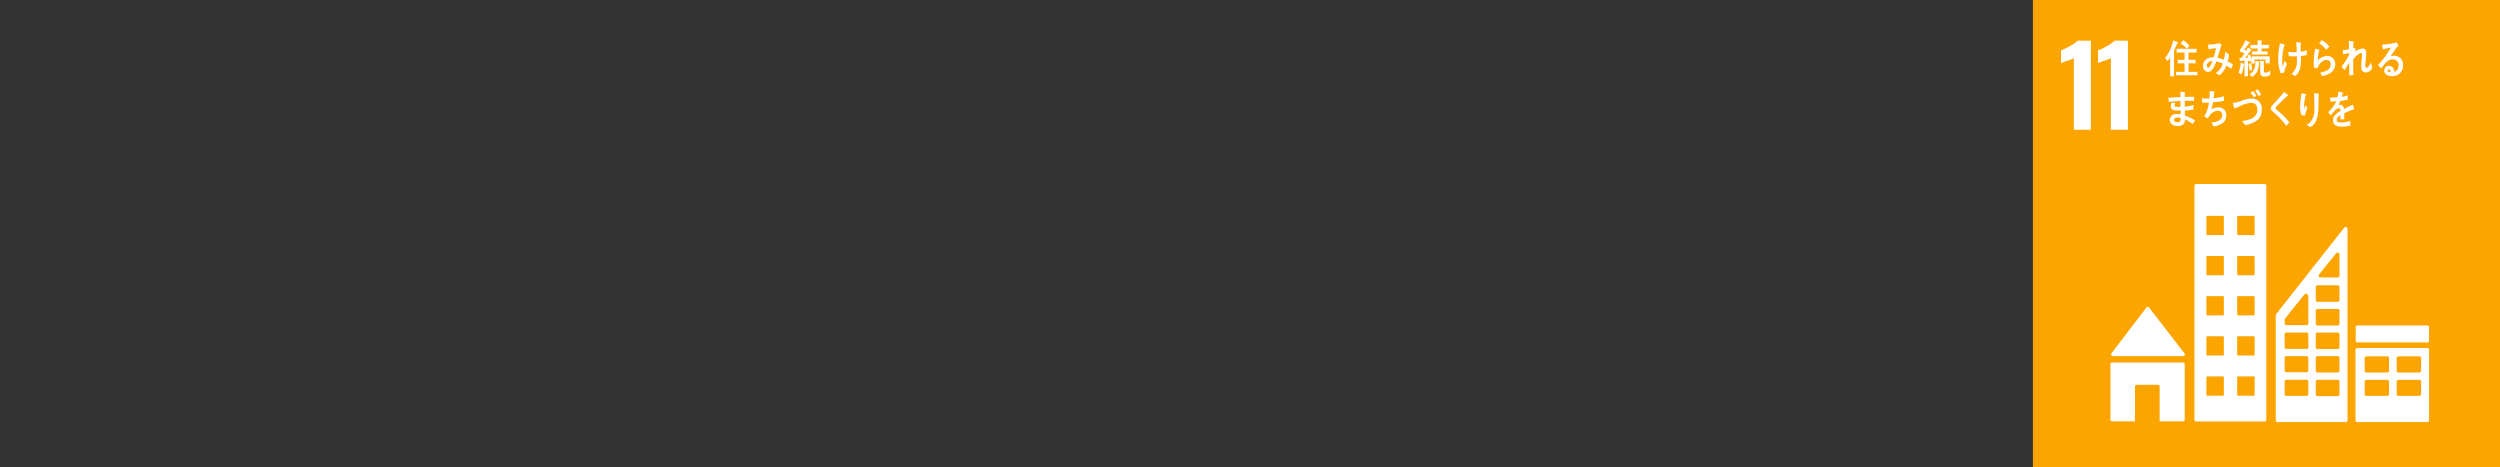 <svg xmlns="http://www.w3.org/2000/svg" viewBox="0 0 535.24 100"><rect x="0" y="0" width="535.24" height="100" fill="#333333" stroke="none"/><defs><style>.cls-1{fill:#fca500;}.cls-2{fill:#fff;}.cls-3{fill:none;}</style></defs><g id="レイヤー_2" data-name="レイヤー 2"><g id="contents"><rect class="cls-1" x="435.24" width="100" height="100"/><path class="cls-2" d="M444,12.46a12.48,12.48,0,0,1-1.51.59c-.66.22-1.07.37-1.24.45V10.79a14.37,14.37,0,0,0,1.94-.94,6.52,6.52,0,0,0,1.61-1.15h2.85V27.77H444Z"/><path class="cls-2" d="M451.93,12.46a12.48,12.48,0,0,1-1.51.59c-.66.22-1.07.37-1.24.45V10.79a14.37,14.37,0,0,0,1.94-.94,6.52,6.52,0,0,0,1.61-1.15h2.85V27.77h-3.65Z"/><path class="cls-2" d="M452.29,76.25H467.4a.37.37,0,0,0,.27-.62l0,0-7.52-9.73-.07-.08a.36.36,0,0,0-.52,0l0,0-.07.08-7.34,9.62-.11.14a.38.38,0,0,0,.31.58Z"/><path class="cls-2" d="M467.35,77.62H452.21a.38.38,0,0,0-.37.37V89.84a.37.37,0,0,0,.37.37h4.88V82.76a.36.36,0,0,1,.37-.37H462a.36.36,0,0,1,.37.37v7.45h5a.36.36,0,0,0,.37-.37V78A.37.37,0,0,0,467.35,77.62Z"/><path class="cls-2" d="M519.68,74.52h-15a.37.37,0,0,0-.37.36V90a.37.37,0,0,0,.37.36h15a.36.36,0,0,0,.37-.36V74.88a.36.36,0,0,0-.37-.36m-8.2,9.88a.36.36,0,0,1-.36.36h-4.48a.37.37,0,0,1-.37-.36V81.68a.37.37,0,0,1,.37-.36h4.48a.36.36,0,0,1,.36.36Zm0-5a.36.36,0,0,1-.36.36h-4.48a.37.37,0,0,1-.37-.36V76.65a.37.37,0,0,1,.37-.36h4.48a.36.36,0,0,1,.36.36Zm6.85,5a.37.37,0,0,1-.37.36h-4.48a.36.36,0,0,1-.36-.36V81.68a.36.36,0,0,1,.36-.36H518a.37.37,0,0,1,.37.36Zm0-5a.37.37,0,0,1-.37.36h-4.48a.36.36,0,0,1-.36-.36V76.65a.36.36,0,0,1,.36-.36H518a.37.37,0,0,1,.37.36Z"/><path class="cls-2" d="M484.85,39.4H470.18a.36.36,0,0,0-.36.36V89.88a.36.36,0,0,0,.36.35h14.67a.36.36,0,0,0,.36-.35V39.76a.36.36,0,0,0-.36-.36m-8.73,45.12a.19.19,0,0,1-.19.2h-3.36a.2.2,0,0,1-.19-.2V80.78a.2.2,0,0,1,.19-.19h3.36a.19.19,0,0,1,.19.19Zm0-8.59a.18.18,0,0,1-.19.19h-3.36a.19.19,0,0,1-.19-.19V72.19a.19.19,0,0,1,.19-.19h3.36a.18.18,0,0,1,.19.19Zm0-8.59a.19.19,0,0,1-.19.19h-3.36a.2.2,0,0,1-.19-.19V63.59a.2.2,0,0,1,.19-.19h3.36a.19.19,0,0,1,.19.19Zm0-8.6a.18.18,0,0,1-.19.19h-3.36a.19.19,0,0,1-.19-.19V55a.19.19,0,0,1,.19-.19h3.36a.18.18,0,0,1,.19.19Zm0-8.59a.19.19,0,0,1-.19.19h-3.36a.2.2,0,0,1-.19-.19V46.41a.2.2,0,0,1,.19-.2h3.36a.19.19,0,0,1,.19.2Zm6.59,34.37a.2.2,0,0,1-.19.2h-3.36a.19.19,0,0,1-.19-.2V80.78a.19.19,0,0,1,.19-.19h3.36a.2.2,0,0,1,.19.19Zm0-8.59a.19.19,0,0,1-.19.19h-3.36a.18.18,0,0,1-.19-.19V72.19a.18.18,0,0,1,.19-.19h3.36a.19.19,0,0,1,.19.19Zm0-8.59a.2.2,0,0,1-.19.19h-3.36a.19.19,0,0,1-.19-.19V63.59a.19.19,0,0,1,.19-.19h3.36a.2.2,0,0,1,.19.19Zm0-8.6a.19.19,0,0,1-.19.19h-3.36a.18.18,0,0,1-.19-.19V55a.18.18,0,0,1,.19-.19h3.36a.19.19,0,0,1,.19.19Zm0-8.59a.2.2,0,0,1-.19.19h-3.36a.19.19,0,0,1-.19-.19V46.41a.19.19,0,0,1,.19-.2h3.36a.2.2,0,0,1,.19.2Z"/><rect class="cls-2" x="504.35" y="69.68" width="15.69" height="3.62" rx="0.3"/><path class="cls-2" d="M502.56,48.86a.39.39,0,0,0-.37-.28.4.4,0,0,0-.21.07l0,0-.13.15L487.42,67.11l-.07.09a.4.4,0,0,0-.12.28V90a.36.36,0,0,0,.36.36h14.65a.36.36,0,0,0,.36-.36V49A.42.42,0,0,0,502.56,48.86Zm-6.07,9.93.11-.13c1-1.27,2.65-3.31,3.46-4.3l.1-.13a.42.42,0,0,1,.32-.15.41.41,0,0,1,.4.33V59a.41.41,0,0,1-.39.41h-3.68a.42.42,0,0,1-.32-.66ZM494.21,84.4a.36.36,0,0,1-.36.36h-4.37a.35.35,0,0,1-.35-.36V81.66a.35.35,0,0,1,.35-.36h4.37a.36.36,0,0,1,.36.36Zm0-5.06a.36.36,0,0,1-.36.36h-4.37a.35.35,0,0,1-.35-.36V76.61a.35.35,0,0,1,.35-.36h4.37a.36.36,0,0,1,.36.36Zm0-5a.36.36,0,0,1-.36.35h-4.37a.35.35,0,0,1-.35-.35V71.55a.35.35,0,0,1,.35-.36h4.37a.36.36,0,0,1,.36.36Zm0-11.08v6a.36.36,0,0,1-.36.35H489.5a.36.36,0,0,1-.36-.35v-.76a.59.59,0,0,1,0-.14l0,0s0,0,0,0,0,0,0,0c.56-.8,3.08-3.91,4.14-5.21l.1-.13a.45.45,0,0,1,.33-.15.42.42,0,0,1,.4.34Zm6.66,21.19a.36.36,0,0,1-.35.36h-4.37a.36.36,0,0,1-.36-.36V81.66a.36.36,0,0,1,.36-.36h4.37a.36.36,0,0,1,.35.36Zm0-5.06a.36.36,0,0,1-.35.36h-4.37a.36.36,0,0,1-.36-.36V76.61a.36.36,0,0,1,.36-.36h4.37a.36.36,0,0,1,.35.36Zm0-5a.35.35,0,0,1-.35.35h-4.37a.36.36,0,0,1-.36-.35V71.55a.36.36,0,0,1,.36-.36h4.37a.36.36,0,0,1,.35.36Zm0-5.06a.36.36,0,0,1-.35.36h-4.37a.36.36,0,0,1-.36-.36V66.49a.36.36,0,0,1,.36-.35h4.37a.35.35,0,0,1,.35.35Zm0-5.06a.36.36,0,0,1-.35.36h-4.37a.36.36,0,0,1-.36-.36V61.44a.36.36,0,0,1,.36-.36h4.37a.36.36,0,0,1,.35.36Z"/><path class="cls-2" d="M466.11,9.29c-.2.55-.42,1.07-.66,1.59v5.46h-.83V12.29a3.91,3.91,0,0,1-.55.78l-.54-.64a9.09,9.09,0,0,0,1.75-3.8l.94.41a.12.12,0,0,1,.08.1C466.3,9.24,466.16,9.28,466.11,9.29Zm-.23,6.83v-.74h1.83V13.56h-1.47v-.75h1.47V11.25H466v-.8h4.28v.8h-1.73v1.56h1.51v.75h-1.51v1.82h1.92v.74Zm2.35-5.71a8.78,8.78,0,0,0-1.36-1.09l.58-.72c.25.18.48.4.71.6a6.43,6.43,0,0,1,.6.57Z"/><path class="cls-2" d="M477.66,14.75a10,10,0,0,0-1-.71,4.29,4.29,0,0,1-1.51,2.09l-.76-.49a3.55,3.55,0,0,0,1.49-2,5.35,5.35,0,0,0-1.37-.49,8,8,0,0,1-.35.85c-.32.69-.71,1.39-1.46,1.39a1.16,1.16,0,0,1-1.05-1.29A1.81,1.81,0,0,1,473,12.37a3,3,0,0,1,.89-.08,12.37,12.37,0,0,0,.54-2l-1.57.26-.17-1h.09a11,11,0,0,0,2.47-.31c.11.13.24.26.36.39-.15.52-.32,1-.48,1.56s-.25.79-.39,1.18a5.26,5.26,0,0,1,1.38.43,7.59,7.59,0,0,0,.24-1.72c.29.2.59.39.86.6a8.16,8.16,0,0,1-.27,1.49,8.87,8.87,0,0,1,1.12.63Q477.89,14.27,477.66,14.75Zm-5.18-.68c0,.21.08.4.28.4a.37.37,0,0,0,.31-.16,4.57,4.57,0,0,0,.59-1.26C473.15,13.1,472.48,13.35,472.48,14.07Z"/><path class="cls-2" d="M480.4,13.92a8.46,8.46,0,0,1-.5,2l-.63-.34a8.85,8.85,0,0,0,.47-2.17l.71.29a.09.09,0,0,1,.05.09A.13.13,0,0,1,480.4,13.92Zm4.65-.36v-.83H482.7v.86H482V13l-.51.22c0-.09-.06-.19-.08-.28l-.13,0v3.39h-.74V13c-.35,0-.71.06-1,.11l-.09-.73a2.09,2.09,0,0,0,.35,0,.31.31,0,0,0,.19-.15c.19-.25.36-.53.53-.8a8.7,8.7,0,0,0-.95-.4v-.38a9.15,9.15,0,0,0,1.21-2.06l.76.43c.06,0,.16.07.16.16s-.13.15-.22.14c-.33.43-.66.87-1,1.28.14.08.28.15.41.24.14-.22.26-.45.39-.68l.67.48a.15.15,0,0,1,.07.12c0,.11-.11.11-.18.11-.39.5-.75,1-1.15,1.51.2,0,.41,0,.62-.05a4.34,4.34,0,0,0-.14-.43l.57-.23c.12.39.22.8.33,1.21v-.82h3.86v1.5Zm-3.38,1.59c-.11-.47-.2-.94-.28-1.41l.55-.24c.08.48.18,1,.29,1.42Zm2-1.76a5.94,5.94,0,0,1-.23,1.4,3,3,0,0,1-1.23,1.67l-.64-.52c1.1-.69,1.27-1.52,1.32-2.9l.76.14c.05,0,.1,0,.1.1A.14.14,0,0,1,483.7,13.39Zm.5-3V11h1.3v.68h-3.33V11h1.22v-.62h-1.55V9.62h1.54v-1l.82.06c.05,0,.12,0,.12.1s-.07.12-.12.14v.68h1.6v.74Zm1.85,5.69a2.61,2.61,0,0,1-1.25.32c-.52,0-.86-.3-.86-1V13l.75.08s.11,0,.11.09a.13.13,0,0,1-.09.12v1.74c0,.42.05.53.41.53a2,2,0,0,0,1-.47Z"/><path class="cls-2" d="M489,15.59c-.24,0-.49.07-.73.09a8.45,8.45,0,0,1-.51-3.16,16.77,16.77,0,0,1,.37-3.25l.67.18a1.47,1.47,0,0,1,.28.08c.05,0,.09,0,.09.1s-.07.11-.13.13a13.16,13.16,0,0,0-.42,3.43,4.33,4.33,0,0,0,.07,1.08c.15-.42.29-.84.44-1.25a6.67,6.67,0,0,0,.52.67A7.9,7.9,0,0,0,489,15.59Zm3.62-3.6c0,.38,0,.75,0,1.12a7.13,7.13,0,0,1-.15,1.39,3.13,3.13,0,0,1-1.08,1.8,7.9,7.9,0,0,0-.8-.46,3.32,3.32,0,0,0,1.16-2.79c0-.34,0-.68,0-1a9.7,9.7,0,0,1-1.32,0L490,12c0-.31-.05-.61-.08-.91a7.81,7.81,0,0,0,.95.09h.83c0-.48,0-.94-.05-1.41,0-.25,0-.51-.07-.77l.7.1a.94.94,0,0,1,.29.06c.05,0,.1,0,.1.1a.13.13,0,0,1-.1.12c0,.57,0,1.13,0,1.7a5.32,5.32,0,0,0,1.31-.31c0,.32,0,.64,0,1A8.21,8.21,0,0,1,492.61,12Z"/><path class="cls-2" d="M497.63,16.19l-.45.11c-.07-.13-.46-.74-.46-.74s0,0,0,0a5,5,0,0,0,1.09-.32A1.56,1.56,0,0,0,499,13.83c0-.66-.35-1-.91-1-.86,0-1.64.91-1.92,1.8l-.74-.14a11.45,11.45,0,0,1-.07-1.3,17.26,17.26,0,0,1,.3-2.79l.85.26a.12.12,0,0,1,.09.11.17.17,0,0,1-.11.13,10.63,10.63,0,0,0-.29,2.08,2.75,2.75,0,0,1,2.14-1,1.68,1.68,0,0,1,1.63,1.78C499.9,15.27,498.77,15.87,497.63,16.19Zm.42-5.53a7.34,7.34,0,0,0-1.54-1.41c.2-.22.38-.45.57-.67A5.41,5.41,0,0,1,498.72,10C498.49,10.19,498.27,10.43,498.05,10.66Z"/><path class="cls-2" d="M506.52,15.52c-.66,0-1-.5-1-1.23s.12-1.52.17-2.28c0-.11,0-.23,0-.35s0-.31-.2-.31c-.42,0-1.44,1-1.68,1.4,0,1.08,0,2.2.05,3.29l-.9.1c0-.9,0-1.82,0-2.73-.33.55-.67,1.08-1,1.61-.23-.24-.43-.52-.65-.77a13.76,13.76,0,0,0,1.6-2.47v-.42c-.41.08-.8.19-1.22.26-.05-.29-.09-.58-.16-.87a6.89,6.89,0,0,0,1.36-.22c0-.59,0-1.18,0-1.77a5.51,5.51,0,0,1,.93.11.11.11,0,0,1,.1.12.1.1,0,0,1-.06.09c0,.42-.05.83-.05,1.25l.38-.14c.06.22.1.44.15.66-.13.16-.25.34-.37.52v0a2.83,2.83,0,0,1,1.88-1c.49,0,.76.46.76,1a11.17,11.17,0,0,1-.08,1.29,12.64,12.64,0,0,0-.13,1.38v0c0,.19,0,.47.23.47.46,0,.76-.74.94-1.15.11.39.22.78.32,1.18A1.62,1.62,0,0,1,506.52,15.52Z"/><path class="cls-2" d="M512.05,16.29c-.6,0-1.59-.26-1.59-1.19a1,1,0,0,1,1.06-1,1.08,1.08,0,0,1,1,.8,1.61,1.61,0,0,1,.07.49,1.36,1.36,0,0,0,.95-1.32,1.24,1.24,0,0,0-1.29-1.36c-1.11,0-1.75,1.06-2.44,1.94l-.68-.72a18.9,18.9,0,0,0,2.78-3.75c-.58.14-1.17.25-1.76.38L510,9.54h.23a7.76,7.76,0,0,0,1-.09,12.16,12.16,0,0,0,1.34-.25c.16,0,.31-.1.47-.15l.5.71-.22.19a5.39,5.39,0,0,0-.47.6c-.36.48-.69,1-1,1.47a2.63,2.63,0,0,1,.68-.08,1.86,1.86,0,0,1,1.95,2A2.2,2.2,0,0,1,512.05,16.29Zm-.62-1.45c-.14,0-.23.06-.23.24,0,.33.42.37.61.37C511.77,15.19,511.7,14.84,511.43,14.84Z"/><path class="cls-2" d="M469.44,26.54a8.77,8.77,0,0,0-1.66-1,1.28,1.28,0,0,1-.41,1.13,1.78,1.78,0,0,1-1,.33c-.73,0-1.83-.26-1.82-1.35a1.31,1.31,0,0,1,1.22-1.24,3.75,3.75,0,0,1,.58,0,4.4,4.4,0,0,1,.51.05c0-.27,0-.55,0-.81-.25,0-.5,0-.75,0-.56,0-1.35-.06-1.34-.94a1.53,1.53,0,0,1,.19-.71l.78,0a2.36,2.36,0,0,0-.17.59c0,.27.31.28.47.28a5.22,5.22,0,0,0,.79,0c0-.41,0-.83,0-1.24a17.16,17.16,0,0,0-2.48.2c-.05-.31-.08-.61-.11-.91.86-.05,1.72-.1,2.58-.12,0-.27,0-.53,0-.81v-.37l.61.08c.1,0,.22,0,.33.05a.1.1,0,0,1,.08.09.16.16,0,0,1-.1.12c0,.27,0,.53,0,.79l2-.05v.88c-.66,0-1.31,0-2,0,0,.42,0,.83,0,1.26a8.23,8.23,0,0,0,1.88-.37l-.05,1c-.6.09-1.2.17-1.8.21,0,.35,0,.71,0,1.06a8.91,8.91,0,0,1,2.2,1.06Zm-2.56-1.25a1.85,1.85,0,0,0-.65-.14c-.26,0-.77.1-.78.51s.48.52.74.52c.42,0,.69-.18.7-.7C466.89,25.42,466.88,25.35,466.88,25.29Z"/><path class="cls-2" d="M476,26.24a4.11,4.11,0,0,1-2.09.82c-.16-.27-.28-.56-.45-.83.82-.08,2.32-.34,2.32-1.61a.87.87,0,0,0-1-.89,2.23,2.23,0,0,0-1.29.53,3,3,0,0,0-.77,1.1l-.81-.44a7,7,0,0,0,1-2.94l-.85,0h-.59c0-.32-.06-.62-.07-.94a9.45,9.45,0,0,0,1.07.07H473a14.7,14.7,0,0,0,.08-1.63l.66.09c.1,0,.2,0,.3.05s.11.05.11.13-.08.14-.14.17c0,.37-.05.75-.1,1.12a10.72,10.72,0,0,0,2.24-.45v1a23.66,23.66,0,0,1-2.37.32,10.86,10.86,0,0,1-.34,1.5A2.81,2.81,0,0,1,475,23a1.57,1.57,0,0,1,1.63,1.73A2,2,0,0,1,476,26.24Z"/><path class="cls-2" d="M483.46,25.57a5.17,5.17,0,0,1-2.81,1.18c-.22-.28-.42-.57-.65-.83a7.54,7.54,0,0,0,1.69-.39,2.08,2.08,0,0,0,1.6-2c0-1.13-.58-1.51-1.44-1.51a6.64,6.64,0,0,0-2.53.84,5.83,5.83,0,0,1-.94.34c0-.13-.36-1.1-.36-1.13s.09-.06.14-.06a6.18,6.18,0,0,0,1.8-.45,6.69,6.69,0,0,1,2.14-.47,2.15,2.15,0,0,1,2.15,2.35A2.82,2.82,0,0,1,483.46,25.57Zm-.89-4.73a9.75,9.75,0,0,0-.74-1l.55-.33a6.16,6.16,0,0,1,.71,1Zm1-.27a8.1,8.1,0,0,0-.75-1.12l.57-.31a6.14,6.14,0,0,1,.7,1.09Z"/><path class="cls-2" d="M489.47,26.94a13.54,13.54,0,0,0-2.16-2.42,5.31,5.31,0,0,0-.62-.55,1.73,1.73,0,0,1-.35-.31.75.75,0,0,1-.14-.45,1,1,0,0,1,.33-.71c.34-.37.7-.71,1-1.09.5-.57,1-1.13,1.5-1.73l.62.51a2.31,2.31,0,0,1,.24.2s0,0,0,.08-.16.13-.24.11c-.47.46-.95.9-1.43,1.36l-.59.59a3.57,3.57,0,0,0-.28.27.56.56,0,0,0-.17.34.32.32,0,0,0,.12.25c.31.28.64.52.95.79a14.84,14.84,0,0,1,1.9,2.05Z"/><path class="cls-2" d="M493.49,24.75l-.75-.07a5.74,5.74,0,0,1-.29-1.94c0-.93.18-1.85.29-2.77l.67.11a2.61,2.61,0,0,1,.27.06.08.08,0,0,1,.06.08.18.18,0,0,1-.09.13,11.89,11.89,0,0,0-.37,2.45c0,.17,0,.34,0,.52,0,0,0,.06,0,.06s0-.07,0-.08c.11-.27.21-.53.32-.79l.42.61A7.57,7.57,0,0,0,493.49,24.75Zm2.9-4.42c0,1,0,2-.05,3.05-.06,1.61-.4,3.11-1.71,3.85a4.07,4.07,0,0,0-.77-.47s0,0,0,0,0-.06.06-.08a2.37,2.37,0,0,0,.5-.32,3.93,3.93,0,0,0,1.08-3c0-1.13,0-2.29-.08-3.41a4.91,4.91,0,0,1,.67.09c.11,0,.25,0,.36.06s.07,0,.06.1A.3.3,0,0,1,496.39,20.33Z"/><path class="cls-2" d="M503.92,23.43a.17.17,0,0,1-.11,0c-.49.18-1.45.59-1.91.81v1.32h-.81c0-.12,0-.24,0-.39v-.48c-.56.27-.83.63-.83,1s.31.52.94.52a5.7,5.7,0,0,0,2-.34l0,1a5.43,5.43,0,0,1-1.73.25c-1.35,0-2-.46-2-1.38a1.76,1.76,0,0,1,.57-1.24,4.78,4.78,0,0,1,1.05-.74c0-.38-.13-.58-.33-.58a1,1,0,0,0-.71.33,5.69,5.69,0,0,0-.53.58c-.25.3-.41.51-.51.61l-.57-.7a6.29,6.29,0,0,0,1.74-2.33c-.37.05-.78.08-1.22.11,0-.33-.07-.63-.11-.89a11.12,11.12,0,0,0,1.58-.09,8.32,8.32,0,0,0,.24-1.19l.93.23a.1.1,0,0,1,.08.1s0,.1-.11.13-.1.37-.18.66a9.44,9.44,0,0,0,1.28-.32l-.07.95c-.38.08-.89.17-1.53.26a4.84,4.84,0,0,1-.42.86,1.32,1.32,0,0,1,.39-.06c.42,0,.7.3.82.92.55-.31,1.18-.62,1.86-.95l.32,1C504,23.4,504,23.43,503.92,23.43Z"/><rect class="cls-3" width="100" height="100"/><path class="cls-3" d="M8.71,12.46a12,12,0,0,1-1.5.59c-.66.22-1.08.37-1.25.45V10.79A14.37,14.37,0,0,0,7.9,9.85,6.52,6.52,0,0,0,9.51,8.7h2.85V27.77H8.71Z"/><path class="cls-3" d="M16.69,12.46a12,12,0,0,1-1.5.59c-.66.22-1.08.37-1.25.45V10.79a14.37,14.37,0,0,0,1.94-.94A6.52,6.52,0,0,0,17.49,8.7h2.85V27.77H16.69Z"/><path class="cls-3" d="M17.05,76.25H32.16a.38.38,0,0,0,.28-.62l0,0L24.9,65.88l-.07-.08a.4.4,0,0,0-.28-.12.35.35,0,0,0-.24.1l0,0-.07.08-7.33,9.62-.11.14a.37.37,0,0,0,.3.58Z"/><path class="cls-3" d="M32.12,77.62H17a.37.37,0,0,0-.37.37V89.84a.36.36,0,0,0,.37.37h4.87V82.76a.37.37,0,0,1,.37-.37h4.53a.37.37,0,0,1,.37.37v7.45h5a.37.37,0,0,0,.37-.37V78A.38.38,0,0,0,32.12,77.62Z"/><path class="cls-3" d="M84.45,74.52h-15a.36.36,0,0,0-.36.36V90a.36.36,0,0,0,.36.36h15a.37.37,0,0,0,.37-.36V74.88a.37.37,0,0,0-.37-.36m-8.2,9.88a.36.36,0,0,1-.37.36H71.41A.36.36,0,0,1,71,84.4V81.68a.36.36,0,0,1,.37-.36h4.47a.36.36,0,0,1,.37.36Zm0-5a.36.36,0,0,1-.37.36H71.41a.36.36,0,0,1-.37-.36V76.65a.36.36,0,0,1,.37-.36h4.47a.36.36,0,0,1,.37.36Zm6.84,5a.36.36,0,0,1-.37.36H78.25a.36.36,0,0,1-.37-.36V81.68a.36.36,0,0,1,.37-.36h4.47a.36.36,0,0,1,.37.36Zm0-5a.36.36,0,0,1-.37.36H78.25a.36.36,0,0,1-.37-.36V76.65a.36.36,0,0,1,.37-.36h4.47a.36.36,0,0,1,.37.36Z"/><path class="cls-3" d="M49.61,39.4H35a.36.36,0,0,0-.36.36V89.88a.36.36,0,0,0,.36.35H49.61a.36.36,0,0,0,.36-.35V39.76a.36.36,0,0,0-.36-.36M40.89,84.52a.2.2,0,0,1-.19.2H37.34a.19.19,0,0,1-.19-.2V80.78a.19.19,0,0,1,.19-.19H40.7a.2.2,0,0,1,.19.19Zm0-8.59a.19.19,0,0,1-.19.19H37.34a.18.18,0,0,1-.19-.19V72.19a.18.18,0,0,1,.19-.19H40.7a.19.19,0,0,1,.19.19Zm0-8.59a.2.2,0,0,1-.19.19H37.34a.19.19,0,0,1-.19-.19V63.59a.19.19,0,0,1,.19-.19H40.7a.2.2,0,0,1,.19.19Zm0-8.6a.19.19,0,0,1-.19.19H37.34a.18.18,0,0,1-.19-.19V55a.18.18,0,0,1,.19-.19H40.7a.19.19,0,0,1,.19.19Zm0-8.59a.2.2,0,0,1-.19.19H37.34a.19.19,0,0,1-.19-.19V46.41a.19.19,0,0,1,.19-.2H40.7a.2.2,0,0,1,.19.2Zm6.58,34.37a.19.19,0,0,1-.19.2H43.92a.2.2,0,0,1-.19-.2V80.78a.2.2,0,0,1,.19-.19h3.36a.19.19,0,0,1,.19.19Zm0-8.59a.18.18,0,0,1-.19.19H43.92a.19.19,0,0,1-.19-.19V72.19a.19.19,0,0,1,.19-.19h3.36a.18.18,0,0,1,.19.19Zm0-8.59a.19.19,0,0,1-.19.19H43.92a.2.2,0,0,1-.19-.19V63.59a.2.2,0,0,1,.19-.19h3.36a.19.19,0,0,1,.19.19Zm0-8.6a.18.18,0,0,1-.19.19H43.92a.19.19,0,0,1-.19-.19V55a.19.19,0,0,1,.19-.19h3.36a.18.18,0,0,1,.19.19Zm0-8.59a.19.19,0,0,1-.19.19H43.92a.2.2,0,0,1-.19-.19V46.41a.2.2,0,0,1,.19-.2h3.36a.19.19,0,0,1,.19.2Z"/><rect class="cls-3" x="69.11" y="69.68" width="15.69" height="3.62" rx="0.3"/><path class="cls-3" d="M67.33,48.86a.39.39,0,0,0-.37-.28.38.38,0,0,0-.21.07l0,0-.12.15L52.18,67.11l-.06.09a.41.41,0,0,0-.13.28V90a.36.36,0,0,0,.36.36H67a.36.36,0,0,0,.36-.36V49A.4.4,0,0,0,67.33,48.86Zm-6.07,9.93.1-.13c1-1.27,2.65-3.31,3.46-4.3l.11-.13a.41.41,0,0,1,.72.18V59a.42.42,0,0,1-.4.41H61.58a.41.41,0,0,1-.4-.41A.41.41,0,0,1,61.26,58.79ZM59,84.4a.36.36,0,0,1-.36.36H54.25a.36.36,0,0,1-.36-.36V81.66a.36.36,0,0,1,.36-.36h4.37a.36.36,0,0,1,.36.36Zm0-5.06a.36.36,0,0,1-.36.36H54.25a.36.36,0,0,1-.36-.36V76.61a.36.36,0,0,1,.36-.36h4.37a.36.36,0,0,1,.36.36Zm0-5a.36.36,0,0,1-.36.35H54.25a.36.36,0,0,1-.36-.35V71.55a.36.36,0,0,1,.36-.36h4.37a.36.36,0,0,1,.36.36Zm0-11.08v6a.36.36,0,0,1-.36.35H54.26a.36.36,0,0,1-.36-.35v-.76a.32.32,0,0,1,0-.14l0,0,0,0,0,0c.56-.8,3.08-3.91,4.14-5.21l.11-.13a.41.41,0,0,1,.32-.15.42.42,0,0,1,.4.34ZM65.66,84.4a.36.36,0,0,1-.36.36H60.93a.36.36,0,0,1-.36-.36V81.66a.36.36,0,0,1,.36-.36H65.3a.36.36,0,0,1,.36.36Zm0-5.06a.36.36,0,0,1-.36.36H60.93a.36.36,0,0,1-.36-.36V76.61a.36.36,0,0,1,.36-.36H65.3a.36.36,0,0,1,.36.36Zm0-5a.36.36,0,0,1-.36.35H60.93a.36.36,0,0,1-.36-.35V71.55a.36.36,0,0,1,.36-.36H65.3a.36.36,0,0,1,.36.36Zm0-5.06a.36.36,0,0,1-.36.36H60.93a.36.36,0,0,1-.36-.36V66.49a.36.36,0,0,1,.36-.35H65.3a.36.36,0,0,1,.36.35Zm0-5.06a.36.36,0,0,1-.36.36H60.93a.36.36,0,0,1-.36-.36V61.44a.36.36,0,0,1,.36-.36H65.3a.36.36,0,0,1,.36.36Z"/><path class="cls-3" d="M30.87,9.29c-.19.55-.42,1.07-.65,1.59v5.46h-.83V12.29a3.91,3.91,0,0,1-.55.78l-.55-.64A9.09,9.09,0,0,0,30,8.63L31,9a.13.13,0,0,1,.07.1C31.06,9.24,30.93,9.28,30.87,9.29Zm-.23,6.83v-.74h1.84V13.56H31v-.75h1.48V11.25h-1.7v-.8h4.29v.8H33.34v1.56h1.5v.75h-1.5v1.82h1.91v.74ZM33,10.41a8.34,8.34,0,0,0-1.36-1.09l.59-.72c.24.18.48.4.71.6a6.33,6.33,0,0,1,.59.57Z"/><path class="cls-3" d="M42.42,14.75a11.21,11.21,0,0,0-1-.71,4.37,4.37,0,0,1-1.52,2.09l-.76-.49a3.57,3.57,0,0,0,1.5-2,5.35,5.35,0,0,0-1.37-.49,8,8,0,0,1-.36.85c-.31.69-.71,1.39-1.46,1.39a1.17,1.17,0,0,1-1.05-1.29,1.81,1.81,0,0,1,1.36-1.74,3,3,0,0,1,.9-.08,13.43,13.43,0,0,0,.53-2l-1.56.26-.17-1h.08A11.15,11.15,0,0,0,40,9.23c.1.13.23.26.35.39-.15.52-.32,1-.48,1.56s-.24.79-.38,1.18a5.19,5.19,0,0,1,1.37.43,7.59,7.59,0,0,0,.24-1.72c.3.2.59.39.87.6a9.11,9.11,0,0,1-.27,1.49,9.52,9.52,0,0,1,1.11.63Q42.65,14.27,42.42,14.75Zm-5.18-.68c0,.21.08.4.28.4a.37.37,0,0,0,.31-.16,4.3,4.3,0,0,0,.59-1.26C37.91,13.1,37.24,13.35,37.24,14.07Z"/><path class="cls-3" d="M45.16,13.92a9,9,0,0,1-.49,2L44,15.59a9.87,9.87,0,0,0,.47-2.17l.7.29a.09.09,0,0,1,0,.09A.13.13,0,0,1,45.16,13.92Zm4.66-.36v-.83H47.47v.86h-.71V13l-.52.22c0-.09-.05-.19-.08-.28L46,13v3.39h-.74V13c-.35,0-.7.06-1,.11l-.09-.73a2.33,2.33,0,0,0,.36,0,.34.34,0,0,0,.19-.15c.19-.25.35-.53.52-.8a8.55,8.55,0,0,0-.94-.4v-.38a8.76,8.76,0,0,0,1.2-2.06l.77.43c.06,0,.15.07.15.16s-.13.15-.21.14c-.34.43-.66.87-1,1.28l.42.24.39-.68.66.48a.13.13,0,0,1,.07.12c0,.11-.11.11-.18.11-.38.5-.75,1-1.15,1.51.21,0,.42,0,.62-.05a2.71,2.71,0,0,0-.14-.43l.57-.23c.13.39.23.8.34,1.21v-.82h3.85v1.5Zm-3.39,1.59c-.1-.47-.2-.94-.27-1.41l.54-.24c.09.48.18,1,.29,1.42Zm2-1.76a5.93,5.93,0,0,1-.22,1.4A3.08,3.08,0,0,1,47,16.46l-.64-.52c1.09-.69,1.27-1.52,1.31-2.9l.77.14s.1,0,.1.1A.13.13,0,0,1,48.46,13.39Zm.5-3V11h1.3v.68H46.94V11h1.21v-.62H46.6V9.62h1.54v-1L49,8.7a.11.11,0,0,1,.11.1.16.16,0,0,1-.11.14v.68h1.6v.74Zm1.86,5.69a2.64,2.64,0,0,1-1.25.32c-.53,0-.87-.3-.87-1V13l.76.08s.11,0,.11.09a.14.14,0,0,1-.1.12v1.74c0,.42.05.53.41.53a2,2,0,0,0,1-.47Z"/><path class="cls-3" d="M53.76,15.59c-.24,0-.49.07-.74.09a8.66,8.66,0,0,1-.51-3.16,17.59,17.59,0,0,1,.37-3.25l.67.18a1.15,1.15,0,0,1,.28.08c.05,0,.09,0,.09.1s-.07.11-.12.13a13.61,13.61,0,0,0-.43,3.43,4.87,4.87,0,0,0,.07,1.08c.15-.42.29-.84.44-1.25.17.23.34.46.53.67A7.9,7.9,0,0,0,53.76,15.59ZM57.38,12c0,.38,0,.75,0,1.12a7.13,7.13,0,0,1-.16,1.39,3.11,3.11,0,0,1-1.07,1.8c-.27-.16-.53-.33-.8-.46a3.28,3.28,0,0,0,1.15-2.79c0-.34,0-.68,0-1a9.7,9.7,0,0,1-1.32,0l-.42,0c0-.31,0-.61-.07-.91a7.45,7.45,0,0,0,1,.09h.83c0-.48,0-.94-.06-1.41A6.88,6.88,0,0,0,56.34,9l.71.1a1,1,0,0,1,.29.06s.1,0,.1.1a.16.16,0,0,1-.1.12c0,.57,0,1.13,0,1.7a5.54,5.54,0,0,0,1.31-.31c0,.32,0,.64,0,1A7.9,7.9,0,0,1,57.38,12Z"/><path class="cls-3" d="M62.4,16.19,62,16.3l-.46-.74s0,0,0,0a4.69,4.69,0,0,0,1.09-.32,1.56,1.56,0,0,0,1.09-1.38.89.89,0,0,0-.91-1c-.85,0-1.64.91-1.92,1.8l-.73-.14a8.16,8.16,0,0,1-.07-1.3,16.2,16.2,0,0,1,.3-2.79l.85.26a.11.11,0,0,1,.08.11.17.17,0,0,1-.11.13A9.9,9.9,0,0,0,60.92,13a2.73,2.73,0,0,1,2.13-1,1.68,1.68,0,0,1,1.63,1.78C64.66,15.27,63.53,15.87,62.4,16.19Zm.42-5.53a7.59,7.59,0,0,0-1.54-1.41l.56-.67A5.44,5.44,0,0,1,63.49,10C63.26,10.19,63,10.43,62.82,10.66Z"/><path class="cls-3" d="M71.28,15.52c-.66,0-1-.5-1-1.23s.12-1.52.17-2.28c0-.11,0-.23,0-.35s0-.31-.2-.31c-.43,0-1.45,1-1.69,1.4,0,1.08,0,2.2.06,3.29l-.9.1V13.41c-.32.55-.67,1.08-1,1.61-.23-.24-.43-.52-.65-.77a14.33,14.33,0,0,0,1.6-2.47v-.42c-.41.08-.81.19-1.22.26,0-.29-.1-.58-.16-.87a7,7,0,0,0,1.36-.22c0-.59,0-1.18,0-1.77a5.63,5.63,0,0,1,.94.11A.11.11,0,0,1,68.7,9a.09.09,0,0,1-.06.09c0,.42,0,.83,0,1.25l.39-.14c0,.22.09.44.15.66-.14.16-.25.34-.38.52l0,0a2.83,2.83,0,0,1,1.87-1c.5,0,.77.46.77,1a11.18,11.18,0,0,1-.09,1.29,12.63,12.63,0,0,0-.12,1.38v0c0,.19,0,.47.22.47.46,0,.76-.74.94-1.15l.33,1.18A1.62,1.62,0,0,1,71.28,15.52Z"/><path class="cls-3" d="M76.82,16.29c-.61,0-1.59-.26-1.59-1.19a1,1,0,0,1,1-1,1.09,1.09,0,0,1,1,.8,2.63,2.63,0,0,1,.07.49,1.36,1.36,0,0,0,.94-1.32A1.23,1.23,0,0,0,77,12.74c-1.1,0-1.74,1.06-2.43,1.94L73.9,14a19.35,19.35,0,0,0,2.79-3.75c-.59.14-1.18.25-1.76.38l-.17-1.05H75a7.77,7.77,0,0,0,1-.09,12.33,12.33,0,0,0,1.35-.25l.46-.15.51.71a1.37,1.37,0,0,0-.22.19,7,7,0,0,0-.48.6c-.35.48-.68,1-1,1.47a2.58,2.58,0,0,1,.68-.08,1.86,1.86,0,0,1,2,2A2.21,2.21,0,0,1,76.82,16.29Zm-.63-1.45c-.13,0-.22.06-.22.24,0,.33.42.37.61.37C76.54,15.19,76.47,14.84,76.19,14.84Z"/><path class="cls-3" d="M34.21,26.54a8.77,8.77,0,0,0-1.66-1,1.28,1.28,0,0,1-.42,1.13,1.76,1.76,0,0,1-1,.33c-.73,0-1.83-.26-1.81-1.35a1.31,1.31,0,0,1,1.21-1.24,3.75,3.75,0,0,1,.58,0,4,4,0,0,1,.51.05c0-.27,0-.55,0-.81-.24,0-.49,0-.74,0-.57,0-1.36-.06-1.35-.94A1.82,1.82,0,0,1,29.7,22l.79,0a2,2,0,0,0-.17.59c0,.27.3.28.46.28a5.3,5.3,0,0,0,.8,0c0-.41,0-.83,0-1.24a17.27,17.27,0,0,0-2.48.2c0-.31-.08-.61-.11-.91.86-.05,1.72-.1,2.58-.12,0-.27,0-.53,0-.81v-.37l.62.08c.1,0,.22,0,.32.05a.09.09,0,0,1,.08.09.13.13,0,0,1-.1.12c0,.27,0,.53,0,.79l2-.05v.88c-.65,0-1.31,0-1.95,0,0,.42,0,.83,0,1.26a8.15,8.15,0,0,0,1.87-.37l0,1c-.6.09-1.19.17-1.8.21,0,.35,0,.71,0,1.06a8.58,8.58,0,0,1,2.2,1.06C34.55,26,34.38,26.27,34.21,26.54Zm-2.56-1.25a1.85,1.85,0,0,0-.65-.14c-.27,0-.78.1-.78.51s.47.52.74.52.69-.18.69-.7Z"/><path class="cls-3" d="M40.75,26.24a4.18,4.18,0,0,1-2.09.82c-.16-.27-.29-.56-.45-.83.82-.08,2.32-.34,2.32-1.61a.87.87,0,0,0-1-.89,2.23,2.23,0,0,0-1.3.53,3,3,0,0,0-.76,1.1l-.82-.44a7,7,0,0,0,1-2.94l-.85,0h-.6c0-.32-.06-.62-.06-.94a9.45,9.45,0,0,0,1.07.07h.52a14.7,14.7,0,0,0,.09-1.63l.66.09a2.93,2.93,0,0,1,.29.05c.05,0,.11.05.11.13a.23.23,0,0,1-.13.17c0,.37-.05.75-.1,1.12a10.76,10.76,0,0,0,2.23-.45v1c-.79.14-1.57.26-2.36.32a10.89,10.89,0,0,1-.35,1.5,2.81,2.81,0,0,1,1.6-.46,1.58,1.58,0,0,1,1.64,1.73A2,2,0,0,1,40.75,26.24Z"/><path class="cls-3" d="M48.23,25.57a5.2,5.2,0,0,1-2.81,1.18c-.22-.28-.43-.57-.66-.83a7.75,7.75,0,0,0,1.7-.39,2.08,2.08,0,0,0,1.6-2c0-1.13-.59-1.51-1.45-1.51a6.53,6.53,0,0,0-2.52.84,6.32,6.32,0,0,1-1,.34c0-.13-.35-1.1-.35-1.13s.09-.06.13-.06a6.1,6.1,0,0,0,1.8-.45,6.75,6.75,0,0,1,2.15-.47A2.15,2.15,0,0,1,49,23.43,2.85,2.85,0,0,1,48.23,25.57Zm-.9-4.73a8.51,8.51,0,0,0-.74-1l.56-.33a6.81,6.81,0,0,1,.71,1Zm1-.27a8.15,8.15,0,0,0-.76-1.12l.57-.31a6.14,6.14,0,0,1,.7,1.09Z"/><path class="cls-3" d="M54.23,26.94a13.88,13.88,0,0,0-2.15-2.42,6.27,6.27,0,0,0-.62-.55,1.79,1.79,0,0,1-.36-.31.74.74,0,0,1-.13-.45,1,1,0,0,1,.32-.71c.35-.37.71-.71,1-1.09.5-.57,1-1.13,1.49-1.73l.62.51a2.31,2.31,0,0,1,.24.2.11.11,0,0,1,0,.08c0,.11-.15.13-.23.11-.47.46-1,.9-1.44,1.36-.2.19-.38.4-.58.59a3.71,3.71,0,0,0-.29.27.56.56,0,0,0-.17.34.33.33,0,0,0,.13.25c.3.28.63.52.94.79A14.25,14.25,0,0,1,55,26.23Z"/><path class="cls-3" d="M58.25,24.75l-.75-.07a5.74,5.74,0,0,1-.29-1.94c0-.93.19-1.85.3-2.77l.67.11a2.44,2.44,0,0,1,.26.06.07.07,0,0,1,.06.08.16.16,0,0,1-.09.13,11.88,11.88,0,0,0-.36,2.45,4.51,4.51,0,0,0,0,.52s0,.06,0,.06,0-.07,0-.08c.1-.27.21-.53.32-.79l.41.61A8.14,8.14,0,0,0,58.25,24.75Zm2.9-4.42c0,1,0,2,0,3.05-.06,1.61-.41,3.11-1.72,3.85a4,4,0,0,0-.76-.47s-.05,0,0,0,0-.06.06-.08a3,3,0,0,0,.5-.32,3.93,3.93,0,0,0,1.07-3,32.29,32.29,0,0,0-.08-3.41,5.28,5.28,0,0,1,.68.09c.11,0,.24,0,.35.06a.1.1,0,0,1,.07.1A.31.31,0,0,1,61.15,20.33Z"/><path class="cls-3" d="M68.68,23.43a.14.14,0,0,1-.1,0c-.5.18-1.46.59-1.91.81v1.32h-.82c0-.12,0-.24,0-.39v-.48c-.55.27-.83.63-.83,1s.32.52,1,.52a5.78,5.78,0,0,0,2-.34l0,1a5.51,5.51,0,0,1-1.73.25c-1.36,0-2-.46-2-1.38a1.75,1.75,0,0,1,.56-1.24,5.33,5.33,0,0,1,1-.74c0-.38-.12-.58-.32-.58a1,1,0,0,0-.71.33,4.72,4.72,0,0,0-.53.58c-.26.3-.42.51-.51.61l-.58-.7a6.19,6.19,0,0,0,1.74-2.33c-.37.05-.77.08-1.21.11,0-.33-.07-.63-.11-.89a11.22,11.22,0,0,0,1.58-.09,8.63,8.63,0,0,0,.23-1.19l.93.23a.1.1,0,0,1,.09.1.16.16,0,0,1-.11.13c0,.14-.1.37-.19.66a9.18,9.18,0,0,0,1.29-.32l-.08.95c-.38.08-.89.17-1.52.26a5.74,5.74,0,0,1-.43.86,1.36,1.36,0,0,1,.39-.06c.43,0,.7.3.82.92.56-.31,1.18-.62,1.87-.95l.31,1C68.76,23.4,68.74,23.43,68.68,23.43Z"/></g></g></svg>